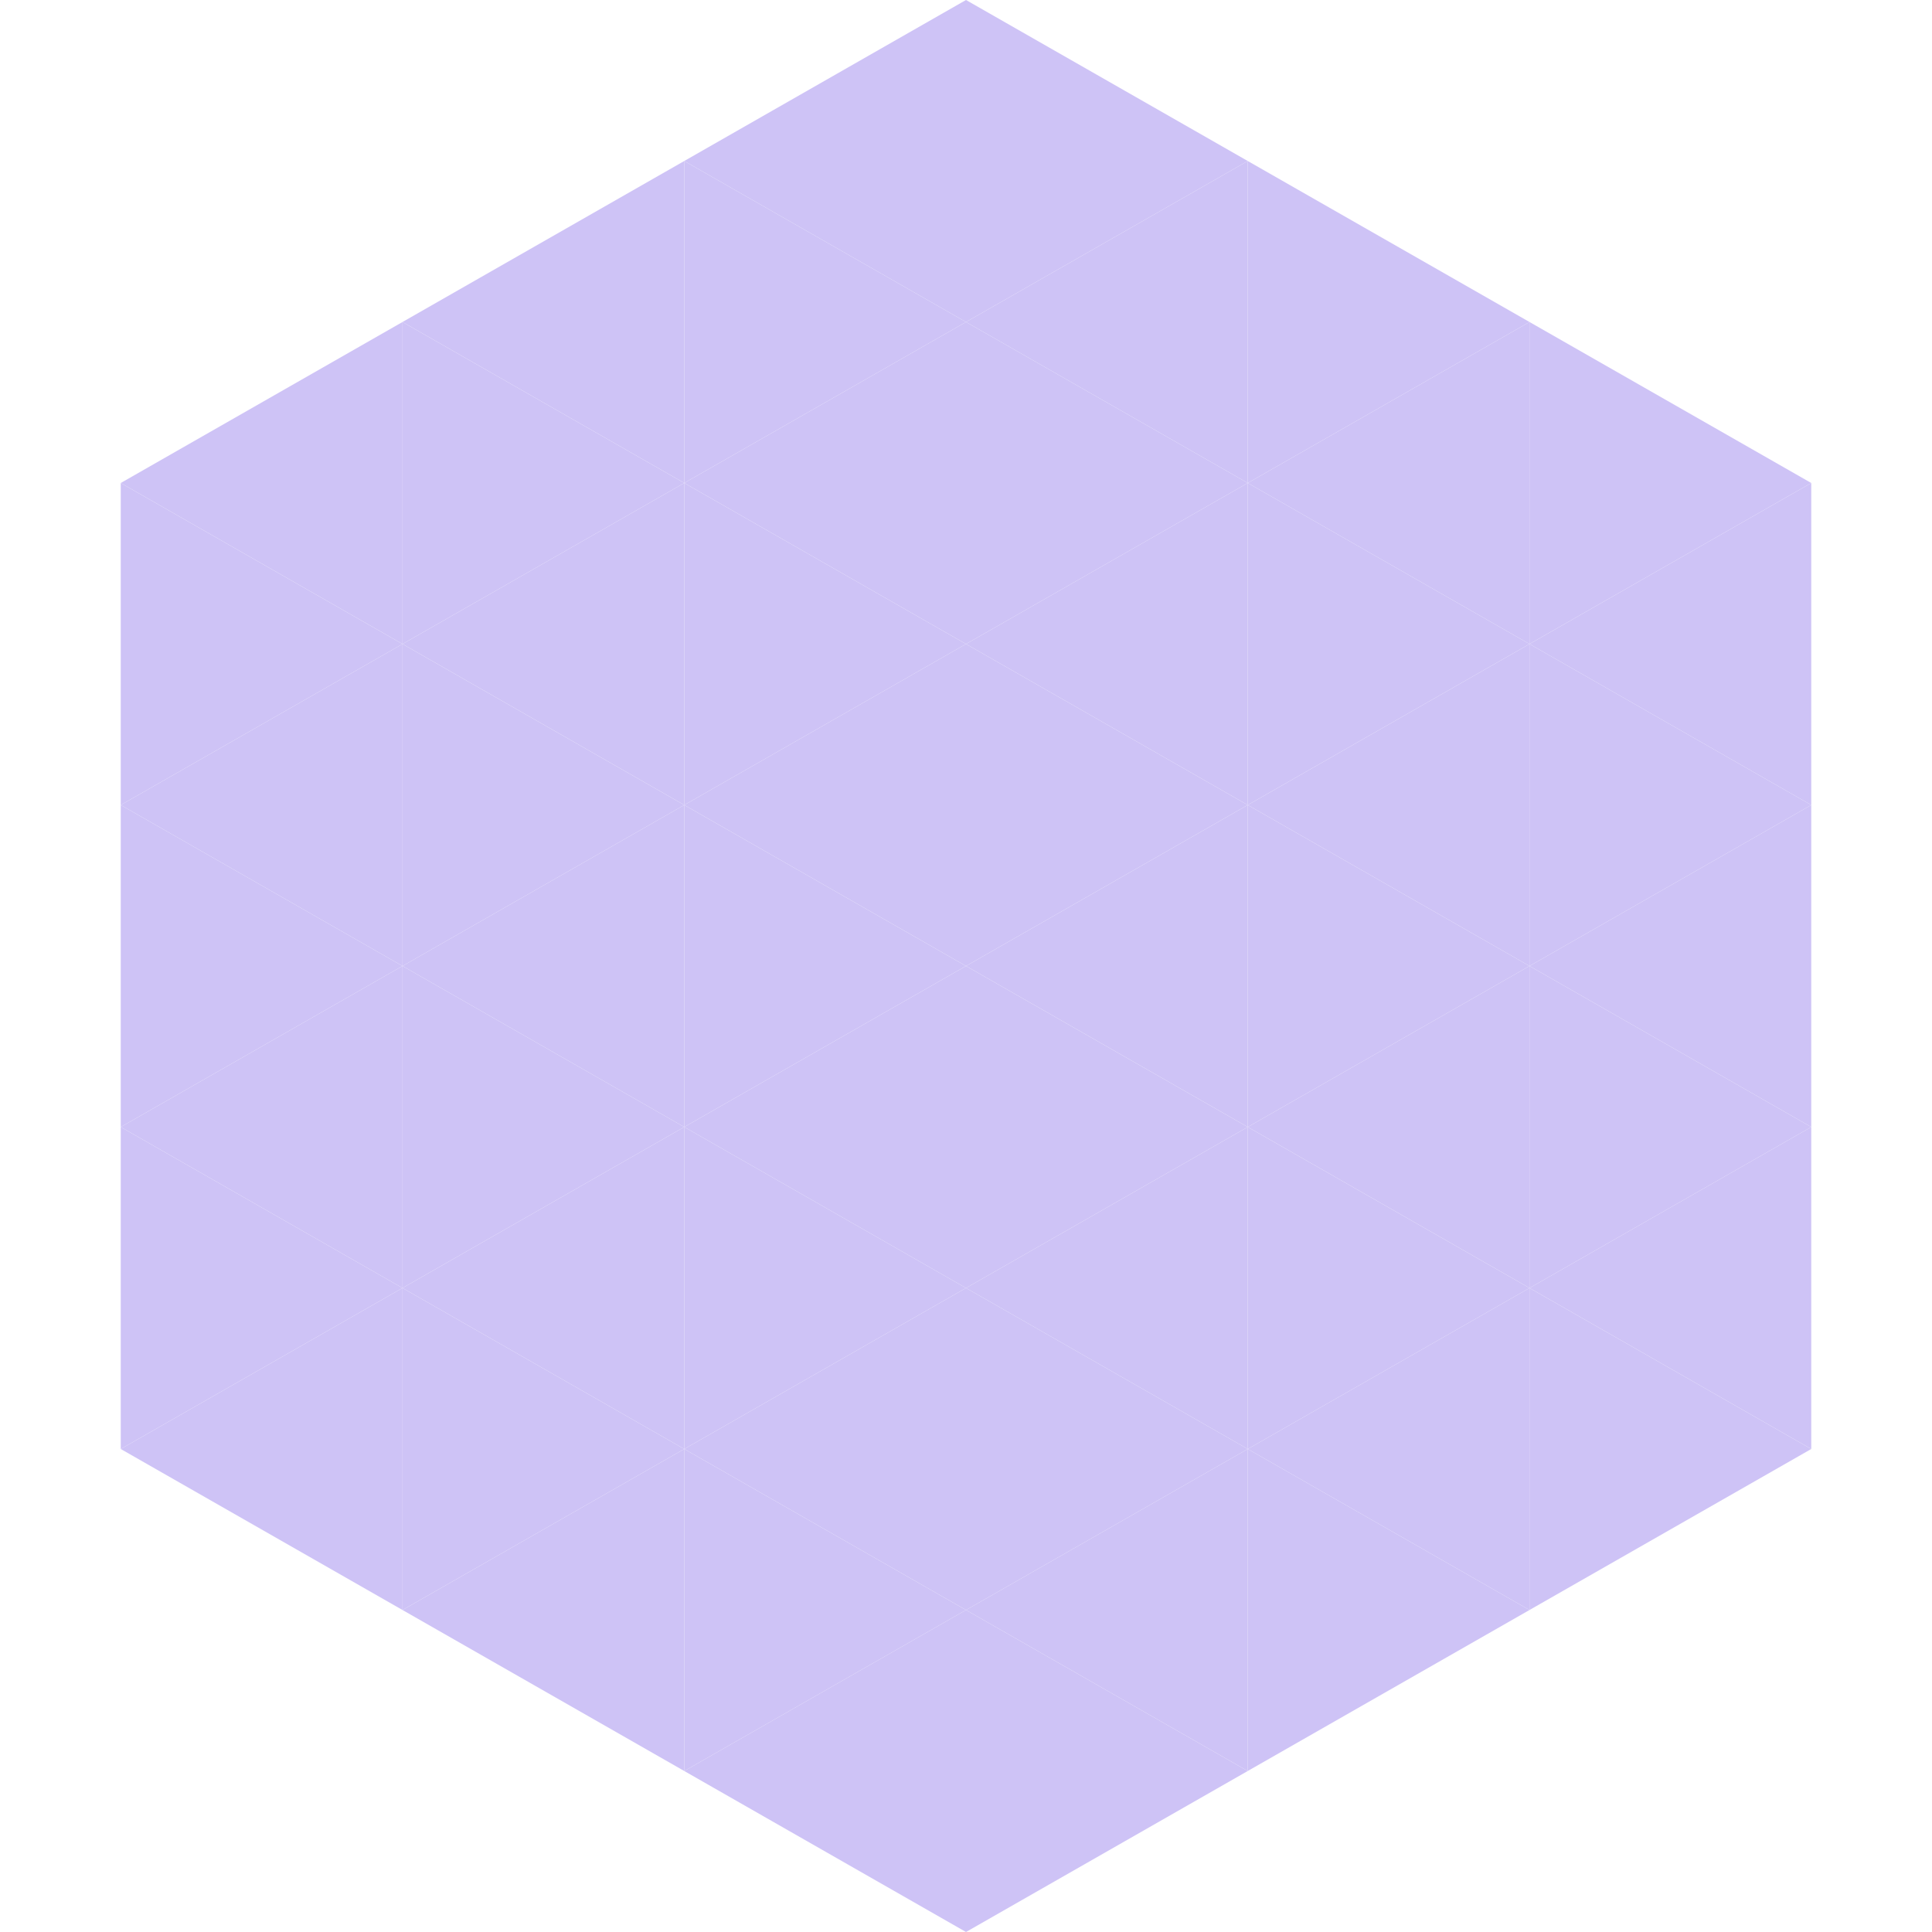 <?xml version="1.0"?>
<!-- Generated by SVGo -->
<svg width="240" height="240"
     xmlns="http://www.w3.org/2000/svg"
     xmlns:xlink="http://www.w3.org/1999/xlink">
<polygon points="50,40 15,60 50,80" style="fill:rgb(206,195,246)" />
<polygon points="190,40 225,60 190,80" style="fill:rgb(206,195,246)" />
<polygon points="15,60 50,80 15,100" style="fill:rgb(206,195,246)" />
<polygon points="225,60 190,80 225,100" style="fill:rgb(206,195,246)" />
<polygon points="50,80 15,100 50,120" style="fill:rgb(206,195,246)" />
<polygon points="190,80 225,100 190,120" style="fill:rgb(206,195,246)" />
<polygon points="15,100 50,120 15,140" style="fill:rgb(206,195,246)" />
<polygon points="225,100 190,120 225,140" style="fill:rgb(206,195,246)" />
<polygon points="50,120 15,140 50,160" style="fill:rgb(206,195,246)" />
<polygon points="190,120 225,140 190,160" style="fill:rgb(206,195,246)" />
<polygon points="15,140 50,160 15,180" style="fill:rgb(206,195,246)" />
<polygon points="225,140 190,160 225,180" style="fill:rgb(206,195,246)" />
<polygon points="50,160 15,180 50,200" style="fill:rgb(206,195,246)" />
<polygon points="190,160 225,180 190,200" style="fill:rgb(206,195,246)" />
<polygon points="15,180 50,200 15,220" style="fill:rgb(255,255,255); fill-opacity:0" />
<polygon points="225,180 190,200 225,220" style="fill:rgb(255,255,255); fill-opacity:0" />
<polygon points="50,0 85,20 50,40" style="fill:rgb(255,255,255); fill-opacity:0" />
<polygon points="190,0 155,20 190,40" style="fill:rgb(255,255,255); fill-opacity:0" />
<polygon points="85,20 50,40 85,60" style="fill:rgb(206,195,246)" />
<polygon points="155,20 190,40 155,60" style="fill:rgb(206,195,246)" />
<polygon points="50,40 85,60 50,80" style="fill:rgb(206,195,246)" />
<polygon points="190,40 155,60 190,80" style="fill:rgb(206,195,246)" />
<polygon points="85,60 50,80 85,100" style="fill:rgb(206,195,246)" />
<polygon points="155,60 190,80 155,100" style="fill:rgb(206,195,246)" />
<polygon points="50,80 85,100 50,120" style="fill:rgb(206,195,246)" />
<polygon points="190,80 155,100 190,120" style="fill:rgb(206,195,246)" />
<polygon points="85,100 50,120 85,140" style="fill:rgb(206,195,246)" />
<polygon points="155,100 190,120 155,140" style="fill:rgb(206,195,246)" />
<polygon points="50,120 85,140 50,160" style="fill:rgb(206,195,246)" />
<polygon points="190,120 155,140 190,160" style="fill:rgb(206,195,246)" />
<polygon points="85,140 50,160 85,180" style="fill:rgb(206,195,246)" />
<polygon points="155,140 190,160 155,180" style="fill:rgb(206,195,246)" />
<polygon points="50,160 85,180 50,200" style="fill:rgb(206,195,246)" />
<polygon points="190,160 155,180 190,200" style="fill:rgb(206,195,246)" />
<polygon points="85,180 50,200 85,220" style="fill:rgb(206,195,246)" />
<polygon points="155,180 190,200 155,220" style="fill:rgb(206,195,246)" />
<polygon points="120,0 85,20 120,40" style="fill:rgb(206,195,246)" />
<polygon points="120,0 155,20 120,40" style="fill:rgb(206,195,246)" />
<polygon points="85,20 120,40 85,60" style="fill:rgb(206,195,246)" />
<polygon points="155,20 120,40 155,60" style="fill:rgb(206,195,246)" />
<polygon points="120,40 85,60 120,80" style="fill:rgb(206,195,246)" />
<polygon points="120,40 155,60 120,80" style="fill:rgb(206,195,246)" />
<polygon points="85,60 120,80 85,100" style="fill:rgb(206,195,246)" />
<polygon points="155,60 120,80 155,100" style="fill:rgb(206,195,246)" />
<polygon points="120,80 85,100 120,120" style="fill:rgb(206,195,246)" />
<polygon points="120,80 155,100 120,120" style="fill:rgb(206,195,246)" />
<polygon points="85,100 120,120 85,140" style="fill:rgb(206,195,246)" />
<polygon points="155,100 120,120 155,140" style="fill:rgb(206,195,246)" />
<polygon points="120,120 85,140 120,160" style="fill:rgb(206,195,246)" />
<polygon points="120,120 155,140 120,160" style="fill:rgb(206,195,246)" />
<polygon points="85,140 120,160 85,180" style="fill:rgb(206,195,246)" />
<polygon points="155,140 120,160 155,180" style="fill:rgb(206,195,246)" />
<polygon points="120,160 85,180 120,200" style="fill:rgb(206,195,246)" />
<polygon points="120,160 155,180 120,200" style="fill:rgb(206,195,246)" />
<polygon points="85,180 120,200 85,220" style="fill:rgb(206,195,246)" />
<polygon points="155,180 120,200 155,220" style="fill:rgb(206,195,246)" />
<polygon points="120,200 85,220 120,240" style="fill:rgb(206,195,246)" />
<polygon points="120,200 155,220 120,240" style="fill:rgb(206,195,246)" />
<polygon points="85,220 120,240 85,260" style="fill:rgb(255,255,255); fill-opacity:0" />
<polygon points="155,220 120,240 155,260" style="fill:rgb(255,255,255); fill-opacity:0" />
</svg>

